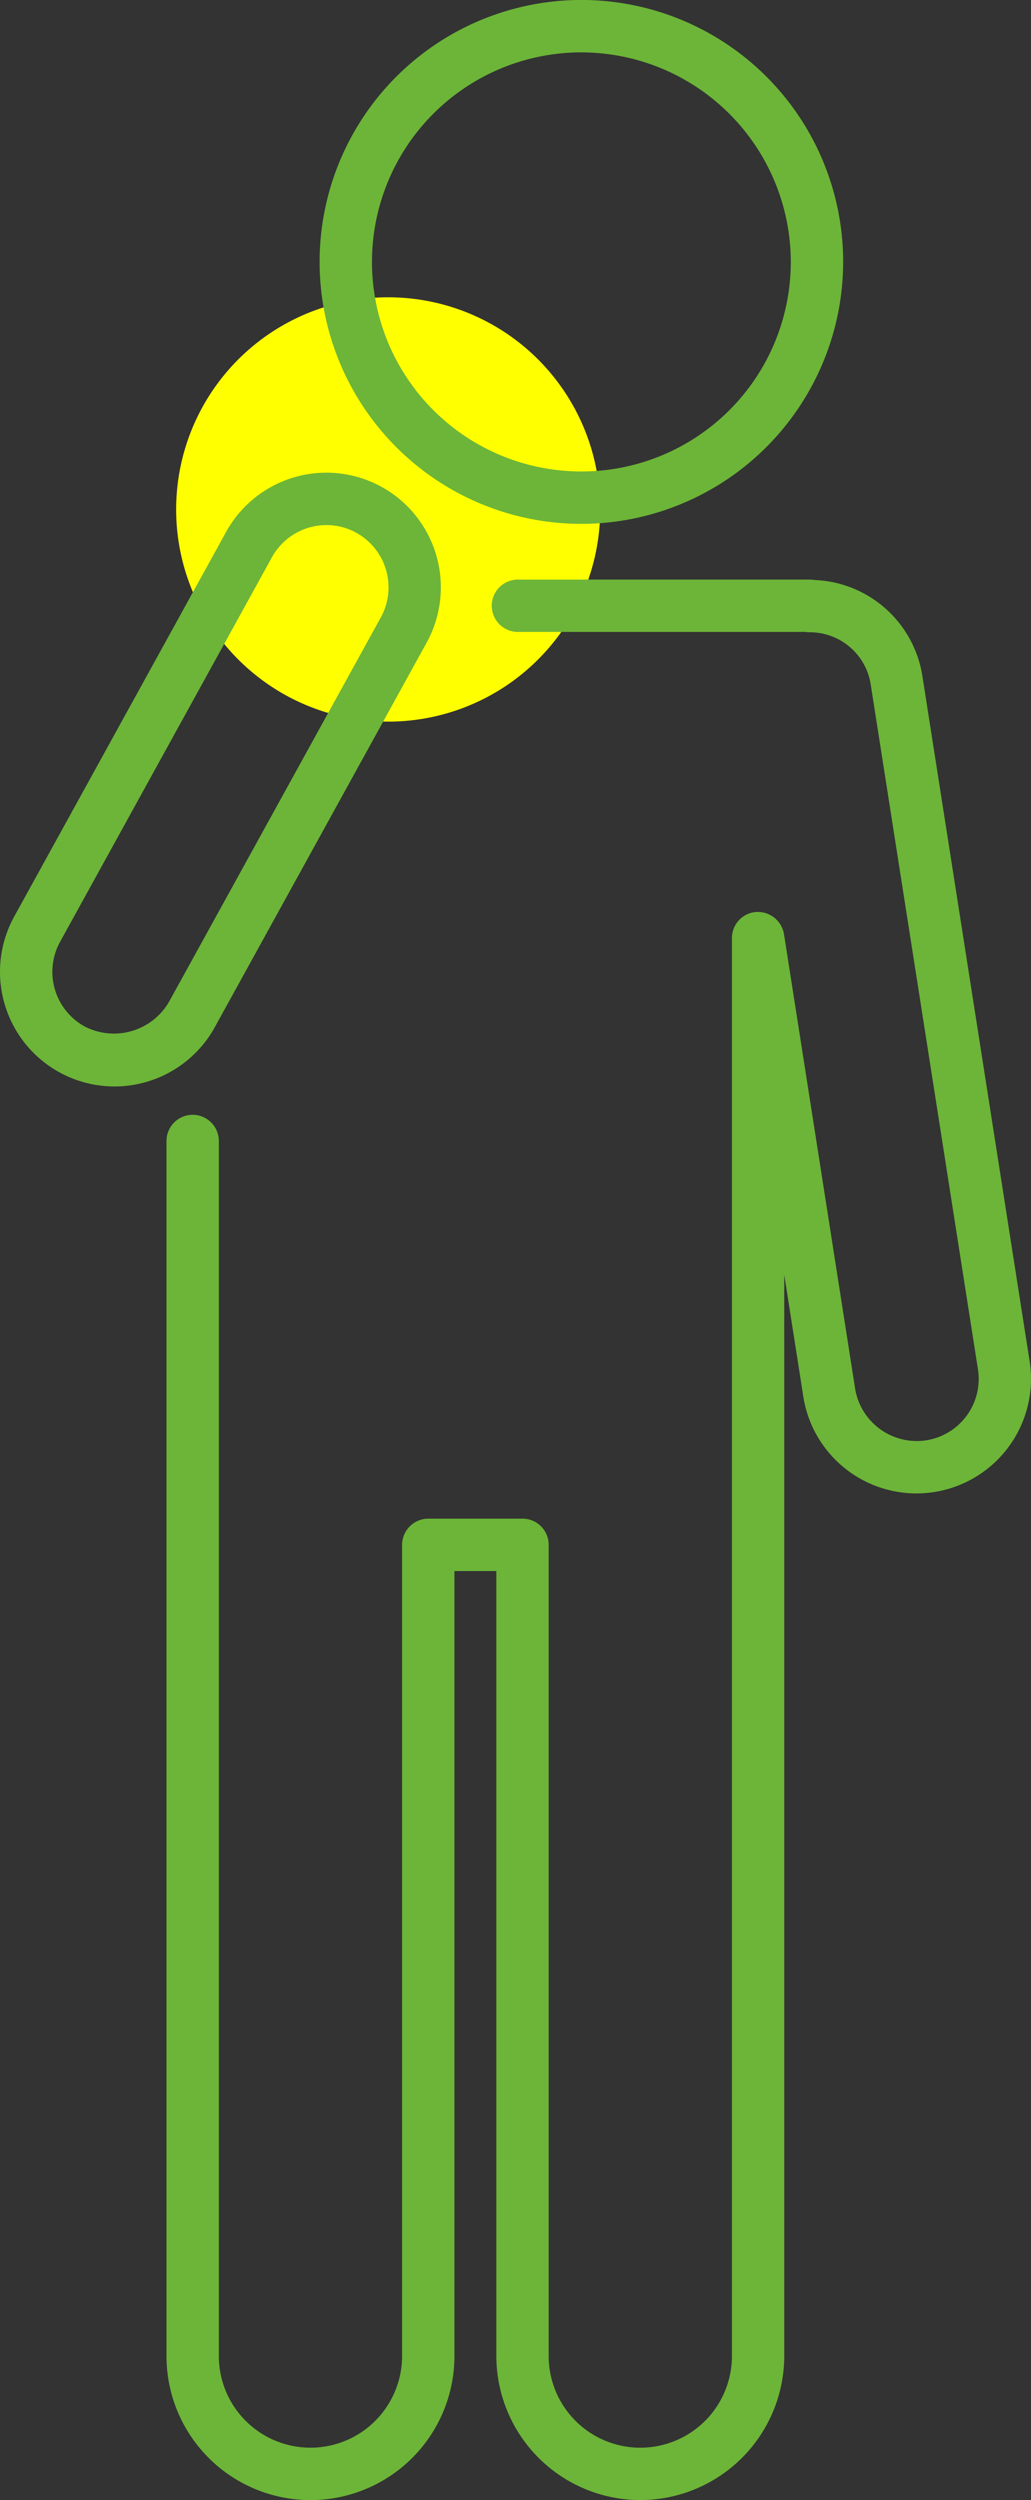 <svg xmlns="http://www.w3.org/2000/svg" width="39.145" height="94.859" viewBox="0 0 39.145 94.859">
  <rect x="0" y="0" width="39.145" height="94.859" fill="#333333" stroke="none"/>
  <g id="グループ_2104" data-name="グループ 2104" transform="translate(774.719 -3335.34)">
    <g id="レイヤー" transform="translate(-774.719 3335.34)">
      <g id="レイヤー_8のコピー_39" data-name="レイヤー 8のコピー 39">
        <g id="グループ_2092" data-name="グループ 2092">
          <path id="パス_1755" data-name="パス 1755" d="M261.6,62.947a8.05,8.05,0,1,0,8.351-7.737A8.05,8.05,0,0,0,261.6,62.947Z" transform="translate(-254.906 -43.924)" fill="#ff0"/>
          <path id="パス_1756" data-name="パス 1756" d="M275.191,67.506a9.939,9.939,0,1,1,9.938-9.939A9.951,9.951,0,0,1,275.191,67.506Zm0-17.89a7.951,7.951,0,1,0,7.95,7.95A7.96,7.96,0,0,0,275.191,49.617Z" transform="translate(-253.116 -47.629)" fill="#6cb538"/>
          <g id="グループ_2091" data-name="グループ 2091" transform="translate(0 17.934)">
            <path id="パス_1757" data-name="パス 1757" d="M261.447,82.962a4.349,4.349,0,0,1-3.806-6.446l8.045-14.593a4.347,4.347,0,0,1,5.907-1.709h0a4.354,4.354,0,0,1,1.709,5.907l-8.045,14.593A4.35,4.35,0,0,1,261.447,82.962Zm8.051-21.3a2.364,2.364,0,0,0-2.071,1.221l-8.045,14.593a2.364,2.364,0,0,0,.928,3.206,2.418,2.418,0,0,0,3.207-.928l8.045-14.591a2.365,2.365,0,0,0-.928-3.207h0A2.361,2.361,0,0,0,269.5,61.661Z" transform="translate(-257.102 -59.673)" fill="#6cb538"/>
            <path id="パス_1758" data-name="パス 1758" d="M279.336,135.266a5.473,5.473,0,0,1-5.465-5.466V100.017H272.28V129.8a5.466,5.466,0,0,1-10.933,0V83.7a.994.994,0,1,1,1.988,0v46.1a3.478,3.478,0,0,0,6.957,0V99.023a1,1,0,0,1,.995-.995h3.578a.993.993,0,0,1,.993.995V129.8a3.479,3.479,0,0,0,6.958,0V76a.992.992,0,0,1,.916-.99,1.009,1.009,0,0,1,1.06.837l2.7,17.242a2.372,2.372,0,0,0,2.7,1.967,2.357,2.357,0,0,0,1.964-2.7L288.086,66.38a2.339,2.339,0,0,0-2.327-1.983h0a.93.93,0,0,1-.158-.013H274.69a.993.993,0,1,1,0-1.986h11.064a.981.981,0,0,1,.177.015,4.315,4.315,0,0,1,4.119,3.662l4.068,25.975a4.348,4.348,0,0,1-8.592,1.346l-.724-4.622V129.8A5.473,5.473,0,0,1,279.336,135.266Z" transform="translate(-255.026 -58.341)" fill="#6cb538"/>
          </g>
        </g>
      </g>
    </g>
  </g>
</svg>
